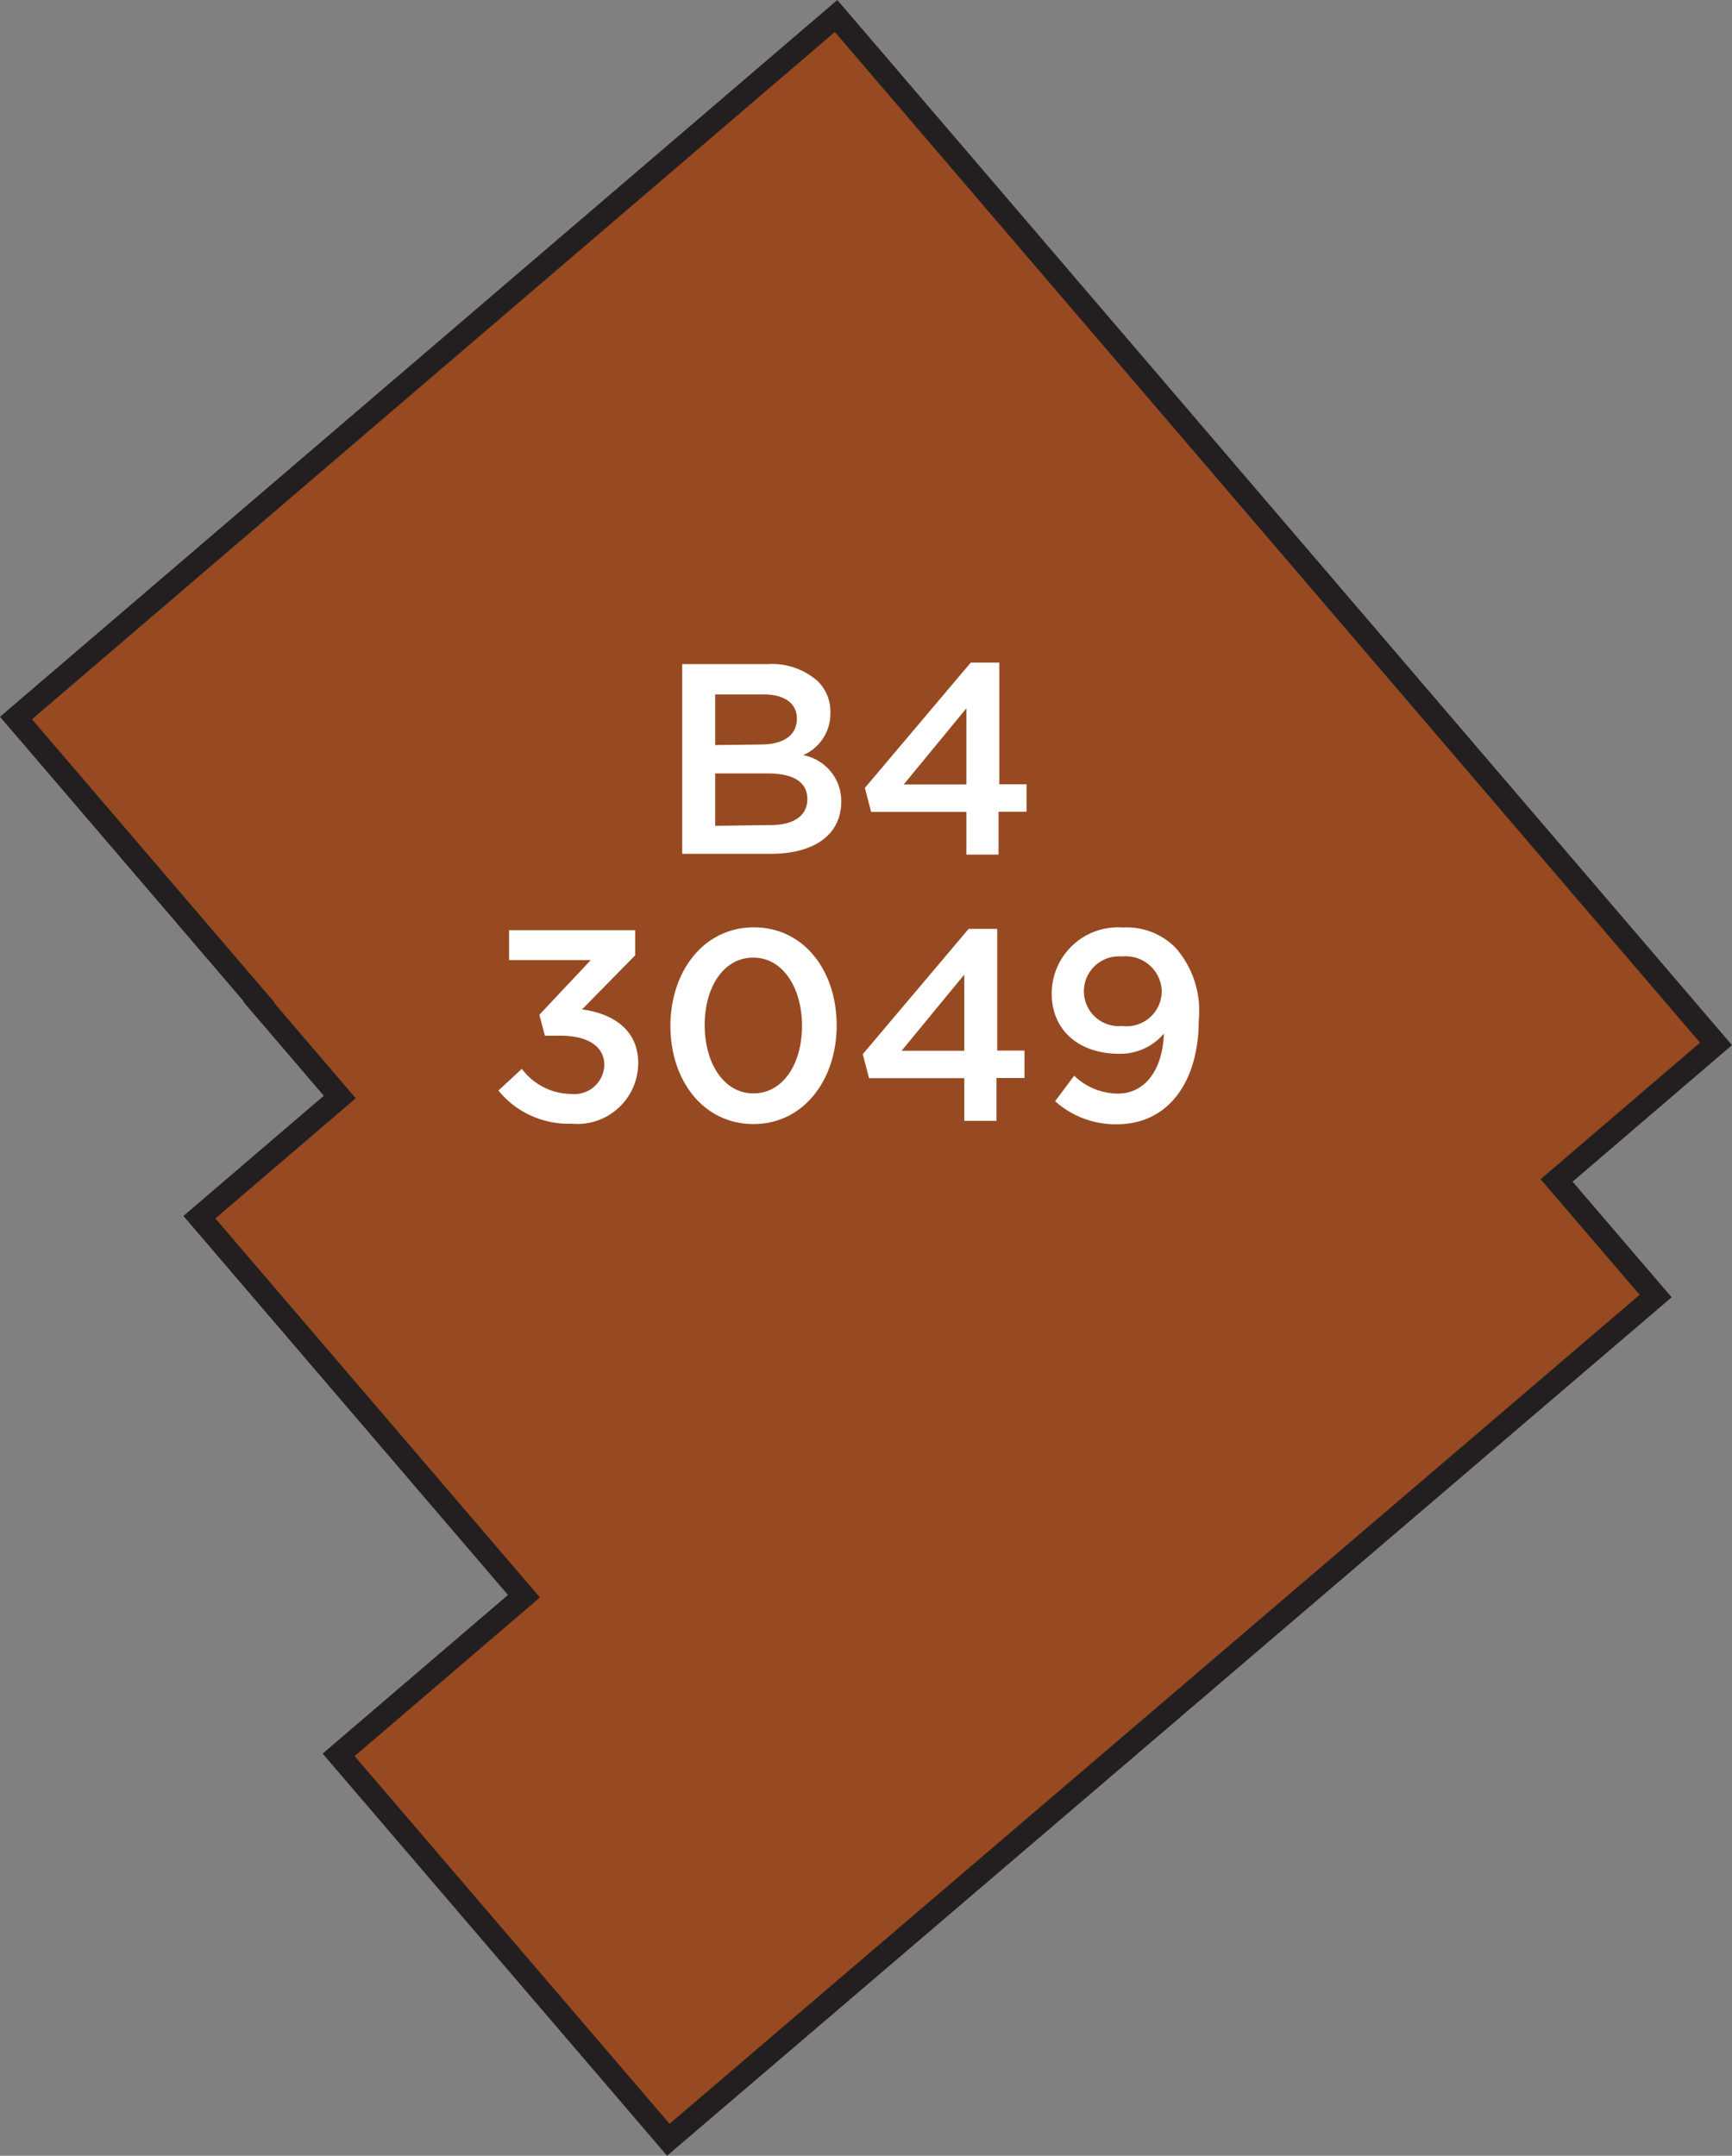 <svg xmlns="http://www.w3.org/2000/svg" width="90.94" height="113.19" viewBox="0 0 90.94 113.19"><rect x="0" y="0" width="90.94" height="113.19" fill="#808080" stroke="none"/><title>3049</title><polygon points="13.6 52.6 13.58 52.62 17.84 57.6 10.47 63.91 27.51 83.81 17.78 92.14 35.09 112.35 86.93 68.05 81.73 61.98 90.1 54.81 43.9 0.84 0.84 37.7 13.6 52.6" style="fill:#974a21;stroke:#231f20;stroke-miterlimit:10;stroke-width:1.191px"/><path d="M26.17,57.26l1.23-1.14A3.27,3.27,0,0,0,30,57.44a1.57,1.57,0,0,0,1.73-1.52v0c0-1-.9-1.54-2.3-1.54h-.82l-.29-1.1,2.7-2.87H26.73V48.84h6.62v1.32L30.56,53c1.52.2,2.95,1,2.95,2.82v0A3.2,3.2,0,0,1,30,59,4.74,4.74,0,0,1,26.17,57.26Z" style="fill:#fff"/><path d="M35.2,53.87v0c0-2.86,1.74-5.18,4.38-5.18s4.35,2.29,4.35,5.15v0c0,2.86-1.74,5.18-4.37,5.18S35.2,56.73,35.2,53.87Zm6.91,0v0c0-2-1-3.59-2.56-3.59S37,51.83,37,53.82v0c0,2,1,3.59,2.56,3.59S42.11,55.85,42.11,53.87Z" style="fill:#fff"/><path d="M50.63,56.61h-5l-.33-1.26,5.56-6.58h1.5v6.39h1.43v1.44H52.32v2.25H50.63Zm0-1.44v-4l-3.29,4Z" style="fill:#fff"/><path d="M55.4,57.82l1-1.34a3.34,3.34,0,0,0,2.29.94c1.47,0,2.36-1.3,2.42-3.15a3,3,0,0,1-2.34,1.06c-2.13,0-3.55-1.24-3.55-3.17v0a3.48,3.48,0,0,1,3.73-3.46,3.59,3.59,0,0,1,2.77,1.06,5,5,0,0,1,1.22,3.82v0c0,3.22-1.6,5.45-4.29,5.45A4.75,4.75,0,0,1,55.4,57.82ZM61,52.06v0a1.89,1.89,0,0,0-2.09-1.84,1.84,1.84,0,0,0-2,1.86v0a1.83,1.83,0,0,0,2,1.79A1.85,1.85,0,0,0,61,52.06Z" style="fill:#fff"/><path d="M35.82,34.87h4.49a3.62,3.62,0,0,1,2.62.89,2.24,2.24,0,0,1,.67,1.66v0a2.38,2.38,0,0,1-1.43,2.23,2.45,2.45,0,0,1,2,2.43v0c0,1.79-1.47,2.75-3.7,2.75H35.82Zm4.13,4.22c1.13,0,1.89-.44,1.89-1.36v0c0-.79-.63-1.27-1.76-1.27H37.55v2.66Zm.51,4.23c1.2,0,1.93-.47,1.93-1.37v0c0-.84-.67-1.34-2.06-1.34H37.55v2.75Z" style="fill:#fff"/><path d="M50.74,42.63h-5l-.33-1.26,5.56-6.58h1.5v6.39h1.43v1.44H52.43v2.25H50.74Zm0-1.44v-4l-3.29,4Z" style="fill:#fff"/></svg>